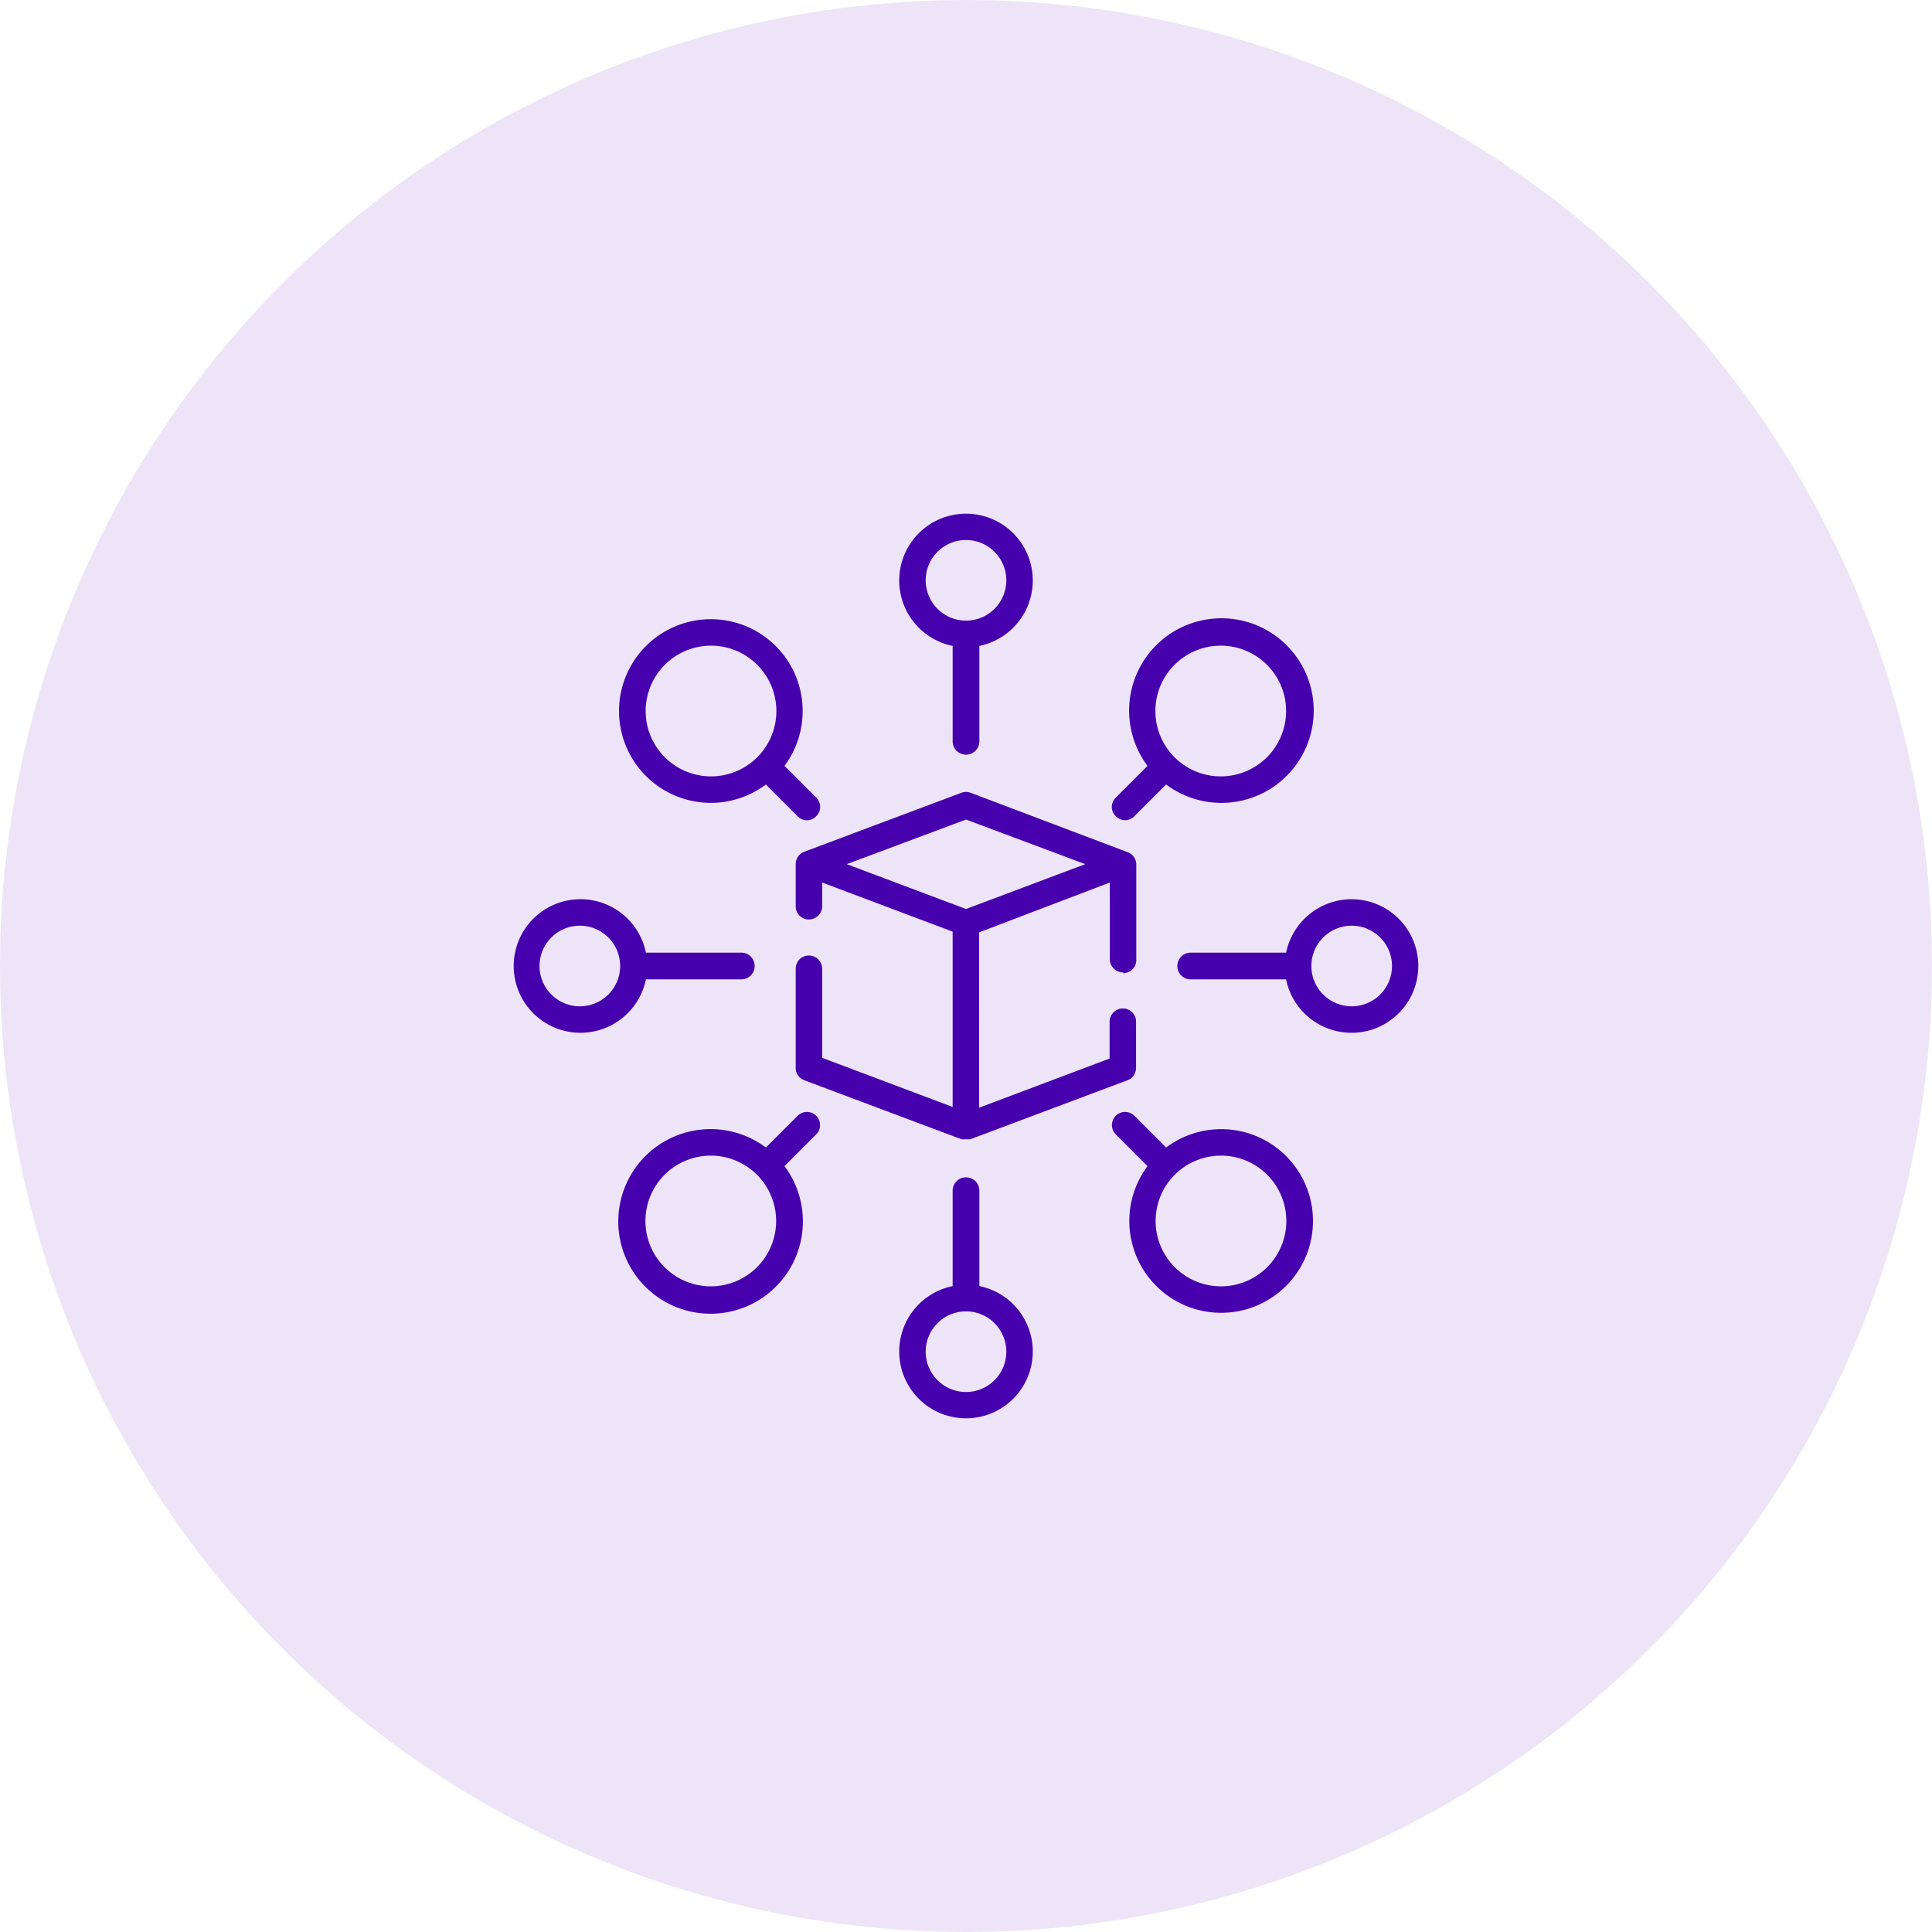 <svg xmlns="http://www.w3.org/2000/svg" viewBox="0 0 81 81"><defs><style>.cls-1{fill:#ede5f7;}.cls-2{fill:#4700ad;}</style></defs><g id="Layer_2" data-name="Layer 2"><g id="Layer_1-2" data-name="Layer 1"><circle class="cls-1" cx="40.5" cy="40.5" r="40.5"/><path class="cls-2" d="M47.09,40.8a.55.55,0,0,0,.55-.55v-4a.55.55,0,0,0-.36-.52L40.7,33.24a.55.55,0,0,0-.4,0l-6.58,2.47a.55.55,0,0,0-.36.52V38a.55.55,0,0,0,.55.55.56.56,0,0,0,.56-.55V37l5.47,2.06v7.35l-5.47-2.06V40.62a.56.56,0,0,0-.56-.56.55.55,0,0,0-.55.56v4.15a.55.55,0,0,0,.36.52l6.58,2.47h0a.58.58,0,0,0,.19,0,.69.69,0,0,0,.2,0l6.58-2.47a.55.55,0,0,0,.36-.52V42.84a.55.55,0,0,0-.55-.56.56.56,0,0,0-.56.56v1.54l-5.47,2.06V39.09L46.53,37v3.22a.56.56,0,0,0,.56.55ZM40.5,38.11l-5-1.88,5-1.87,5,1.87Z"/><path class="cls-2" d="M39.94,27.08v4a.56.56,0,0,0,1.12,0v-4a2.8,2.8,0,1,0-1.12,0Zm.56-4.44a1.69,1.69,0,1,1-1.69,1.69,1.69,1.69,0,0,1,1.69-1.69Z"/><path class="cls-2" d="M51.19,47.34a3.85,3.85,0,0,0-2.3.77l-1.33-1.33a.55.55,0,0,0-.78.78l1.33,1.33a3.85,3.85,0,1,0,3.08-1.55Zm0,6.59a2.74,2.74,0,1,1,2.74-2.74,2.74,2.74,0,0,1-2.74,2.74Z"/><path class="cls-2" d="M29.81,33.66a3.85,3.85,0,0,0,2.3-.77l1.33,1.33a.53.53,0,0,0,.78,0,.54.54,0,0,0,0-.78l-1.33-1.33a3.85,3.85,0,1,0-3.08,1.55Zm0-6.59a2.74,2.74,0,1,1-2.74,2.74,2.74,2.74,0,0,1,2.74-2.74Z"/><path class="cls-2" d="M41.06,53.92v-4a.56.56,0,0,0-1.12,0v4a2.8,2.8,0,1,0,1.12,0Zm-.56,4.44a1.69,1.69,0,1,1,1.69-1.69,1.69,1.69,0,0,1-1.69,1.69Z"/><path class="cls-2" d="M56.67,37.7a2.81,2.81,0,0,0-2.75,2.24h-4a.56.56,0,0,0,0,1.12h4a2.8,2.8,0,1,0,2.75-3.36Zm0,4.49a1.69,1.69,0,1,1,1.69-1.69,1.69,1.69,0,0,1-1.69,1.69Z"/><path class="cls-2" d="M27.08,41.06h4a.56.56,0,0,0,0-1.12h-4a2.8,2.8,0,1,0,0,1.12Zm-2.75,1.13A1.69,1.69,0,1,1,26,40.5a1.69,1.69,0,0,1-1.69,1.69Z"/><path class="cls-2" d="M47.17,34.39a.56.56,0,0,0,.39-.17l1.33-1.33a3.87,3.87,0,1,0-.78-.78l-1.33,1.33a.54.54,0,0,0,0,.78.56.56,0,0,0,.39.17Zm4-7.32a2.74,2.74,0,1,1-2.73,2.74,2.74,2.74,0,0,1,2.73-2.74Z"/><path class="cls-2" d="M33.44,46.78l-1.33,1.33a3.87,3.87,0,1,0,.78.78l1.33-1.33a.55.55,0,0,0-.78-.78Zm-3.63,7.15a2.74,2.74,0,1,1,2.73-2.74,2.74,2.74,0,0,1-2.73,2.74Z"/></g></g></svg>